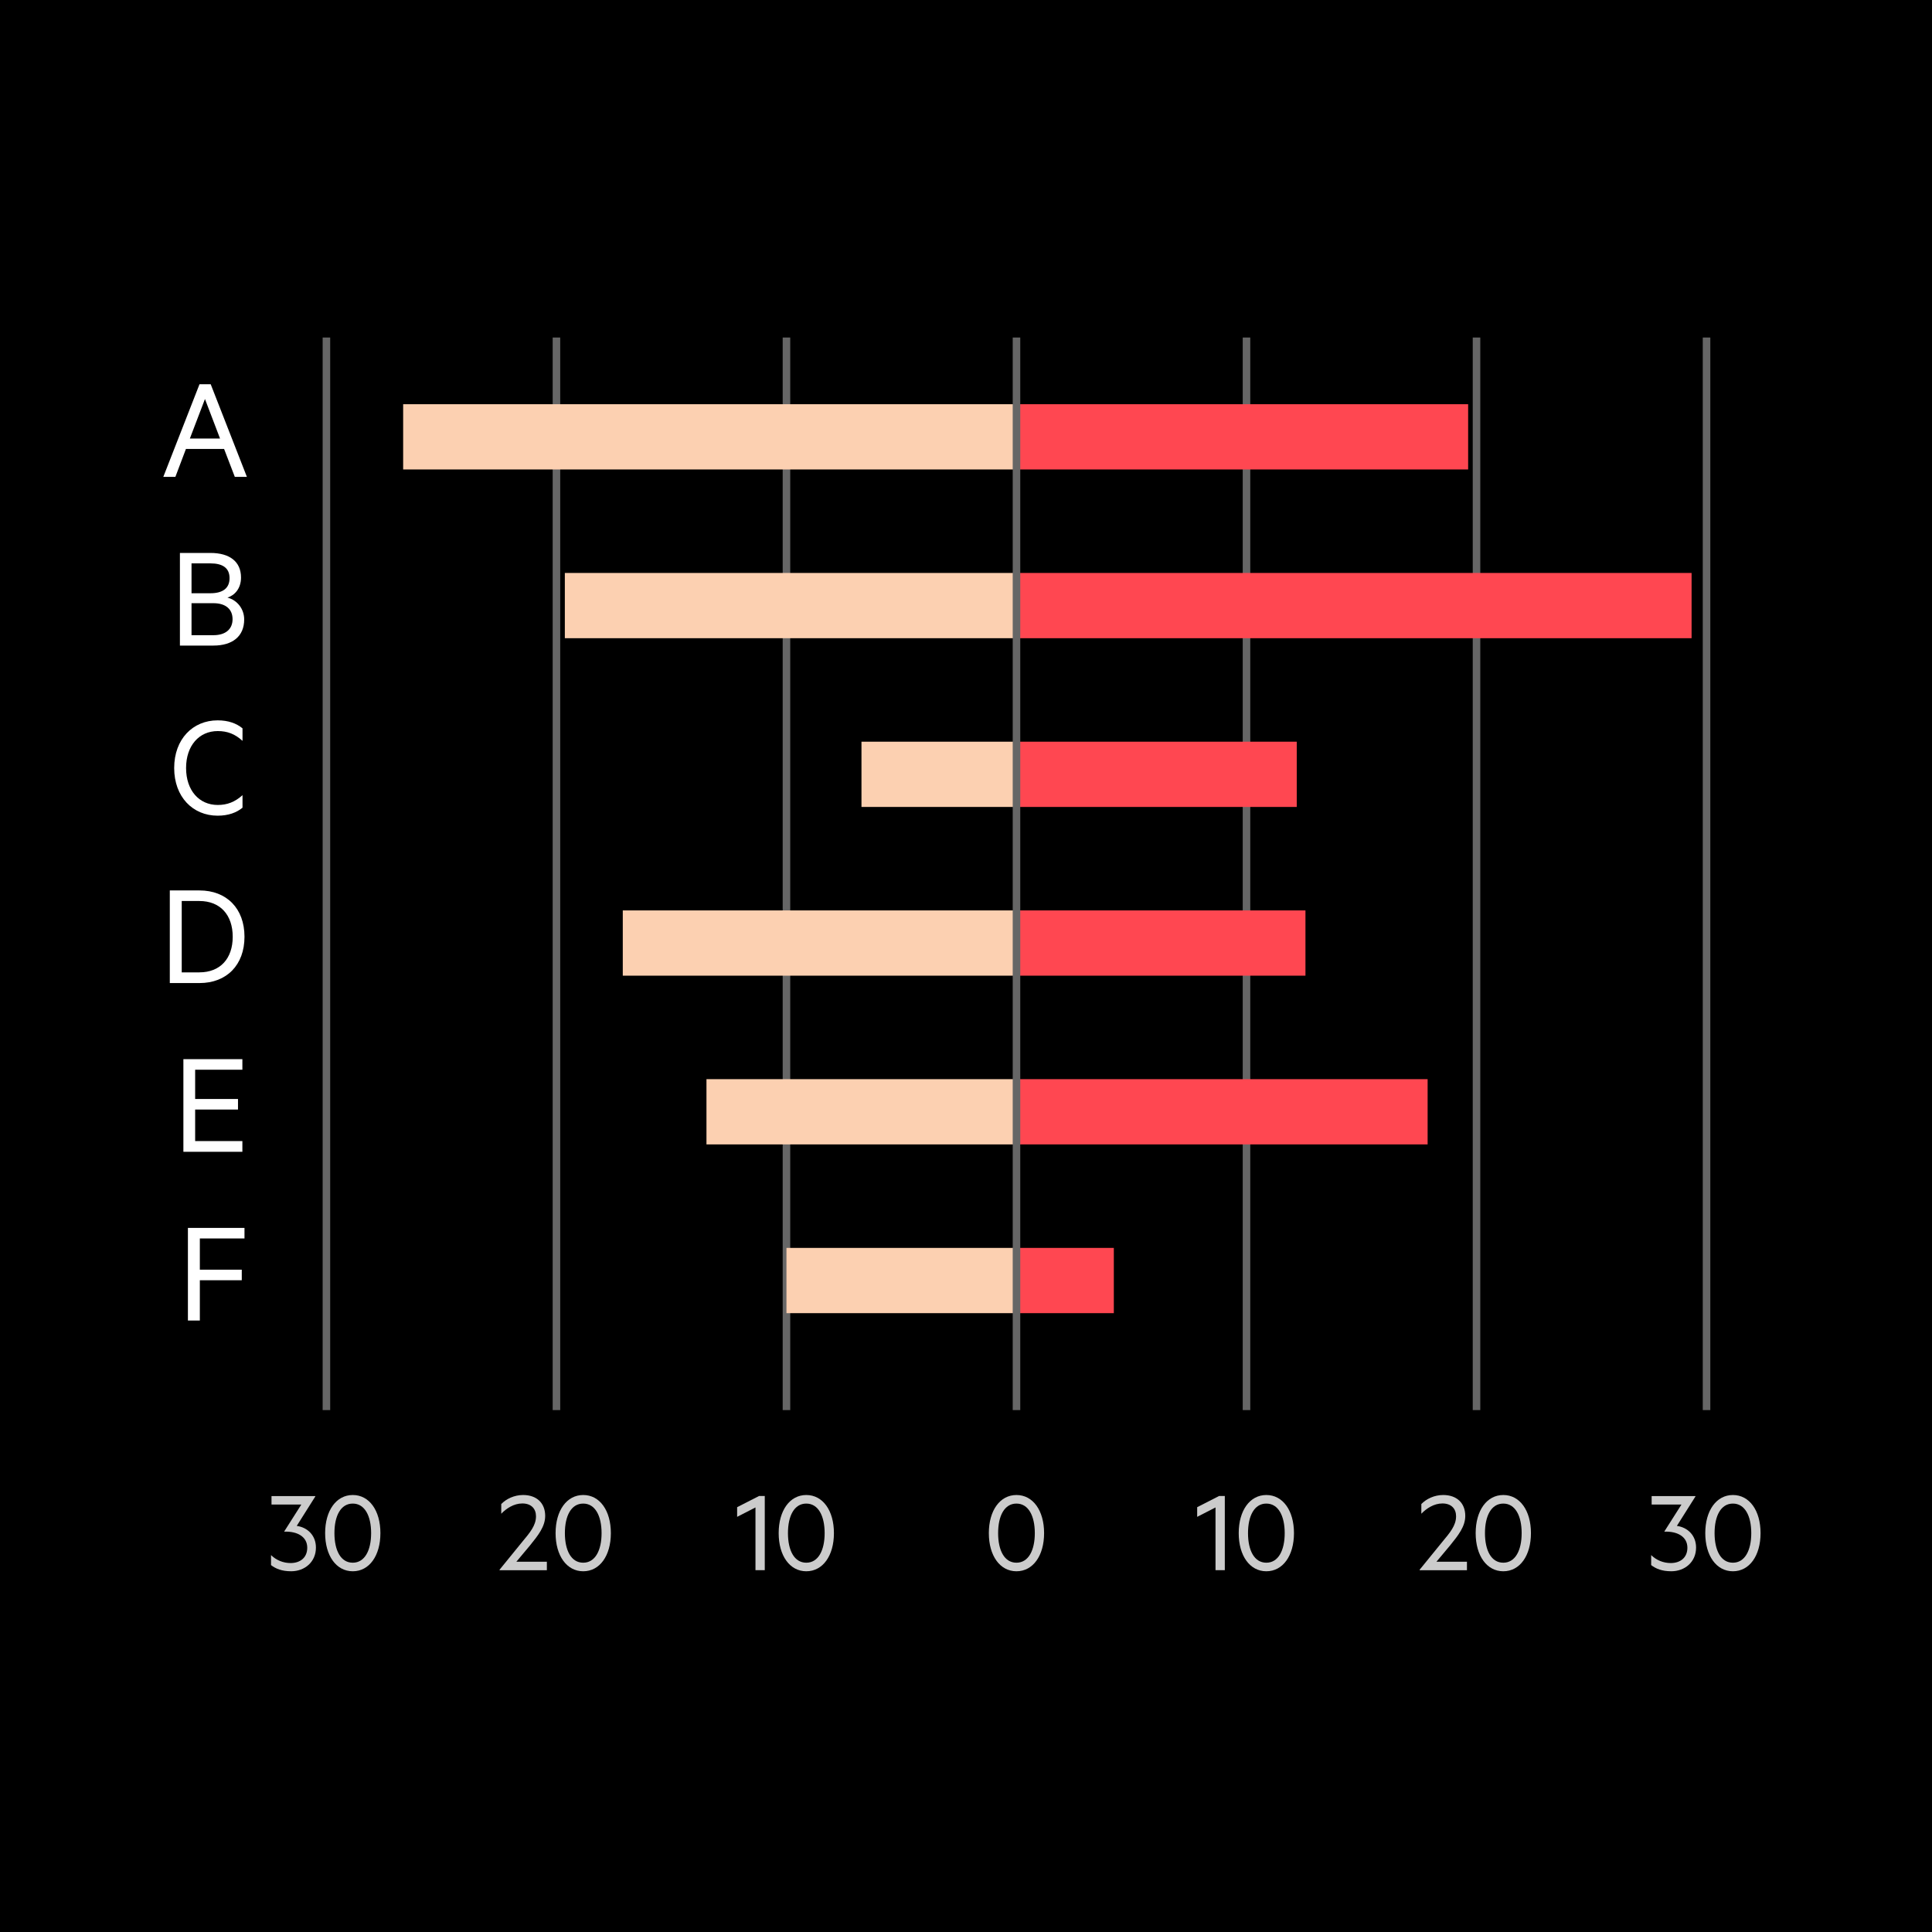 <svg xmlns="http://www.w3.org/2000/svg" viewBox="0.0 0.0 128.0 128.0" width="128" height="128">
  <defs>
    <style>
      .cls-1 {
        fill: #ccc;
      }

      .cls-2 {
        fill: #ff4751;
      }

      .cls-3 {
        fill: none;
        stroke: #666;
        stroke-miterlimit: 10;
        stroke-width: .5px;
      }

      .cls-4 {
        fill: #fff;
      }

      .cls-5 {
        fill: #fcd0b1;
      }
    </style>
  </defs>
  <g id="Background">
    <rect y="0" width="128" height="128" />
  </g>
  <g id="Spine_Chart" data-name="Spine Chart">
    <g>
      <path class="cls-1" d="M109.427,99.12h2.902v.023l-1.231,1.951c.728.104,1.271.64,1.271,1.439,0,.959-.751,1.567-1.639,1.567-.624,0-1.023-.168-1.336-.408v-.663c.353.344.816.527,1.296.527.64,0,1.104-.359,1.104-1.016,0-.728-.656-1.096-1.52-1.063v-.023l1.128-1.775h-1.976v-.56Z" />
      <path class="cls-1" d="M112.979,101.574c0-1.495.736-2.526,1.831-2.526,1.096,0,1.831,1.031,1.831,2.526s-.735,2.527-1.831,2.527c-1.095,0-1.831-1.032-1.831-2.527ZM113.595,101.574c0,1.144.416,1.959,1.215,1.959.792,0,1.216-.815,1.216-1.959,0-1.143-.424-1.958-1.216-1.958-.799,0-1.215.815-1.215,1.958Z" />
    </g>
    <g>
      <path class="cls-1" d="M97.189,103.47v.56h-3.134v-.032l1.503-1.847c.504-.607.911-1.079.911-1.695,0-.495-.312-.848-.903-.848-.567,0-1.056.328-1.399.68v-.64c.328-.344.864-.6,1.447-.6.904,0,1.464.536,1.464,1.384,0,.703-.464,1.287-1.008,1.959l-.903,1.079h2.022Z" />
      <path class="cls-1" d="M97.767,101.574c0-1.495.736-2.526,1.831-2.526,1.096,0,1.831,1.031,1.831,2.526s-.735,2.527-1.831,2.527c-1.095,0-1.831-1.032-1.831-2.527ZM98.383,101.574c0,1.144.416,1.959,1.215,1.959.792,0,1.216-.815,1.216-1.959,0-1.143-.424-1.958-1.216-1.958-.799,0-1.215.815-1.215,1.958Z" />
    </g>
    <g>
      <path class="cls-1" d="M81.147,104.029h-.616v-4.157l-1.215.623v-.64l1.455-.743h.376v4.917Z" />
      <path class="cls-1" d="M82.068,101.574c0-1.495.735-2.526,1.83-2.526,1.096,0,1.831,1.031,1.831,2.526s-.735,2.527-1.831,2.527c-1.095,0-1.83-1.032-1.83-2.527ZM82.684,101.574c0,1.144.416,1.959,1.215,1.959.792,0,1.216-.815,1.216-1.959,0-1.143-.424-1.958-1.216-1.958-.799,0-1.215.815-1.215,1.958Z" />
    </g>
    <g>
      <path class="cls-1" d="M50.668,104.029h-.616v-4.157l-1.215.623v-.64l1.455-.743h.376v4.917Z" />
      <path class="cls-1" d="M51.589,101.574c0-1.495.735-2.526,1.83-2.526,1.096,0,1.831,1.031,1.831,2.526s-.735,2.527-1.831,2.527c-1.095,0-1.83-1.032-1.83-2.527ZM52.204,101.574c0,1.144.416,1.959,1.215,1.959.792,0,1.216-.815,1.216-1.959,0-1.143-.424-1.958-1.216-1.958-.799,0-1.215.815-1.215,1.958Z" />
    </g>
    <g>
      <path class="cls-1" d="M36.231,103.47v.56h-3.134v-.032l1.503-1.847c.504-.607.911-1.079.911-1.695,0-.495-.312-.848-.903-.848-.567,0-1.056.328-1.399.68v-.64c.328-.344.864-.6,1.447-.6.904,0,1.464.536,1.464,1.384,0,.703-.464,1.287-1.008,1.959l-.903,1.079h2.022Z" />
      <path class="cls-1" d="M36.809,101.574c0-1.495.736-2.526,1.831-2.526,1.096,0,1.831,1.031,1.831,2.526s-.735,2.527-1.831,2.527c-1.095,0-1.831-1.032-1.831-2.527ZM37.425,101.574c0,1.144.416,1.959,1.215,1.959.792,0,1.216-.815,1.216-1.959,0-1.143-.424-1.958-1.216-1.958-.799,0-1.215.815-1.215,1.958Z" />
    </g>
    <g>
      <path class="cls-1" d="M17.989,99.12h2.902v.023l-1.231,1.951c.728.104,1.271.64,1.271,1.439,0,.959-.751,1.567-1.639,1.567-.624,0-1.023-.168-1.336-.408v-.663c.353.344.816.527,1.296.527.64,0,1.104-.359,1.104-1.016,0-.728-.656-1.096-1.52-1.063v-.023l1.128-1.775h-1.976v-.56Z" />
      <path class="cls-1" d="M21.541,101.574c0-1.495.736-2.526,1.831-2.526,1.096,0,1.831,1.031,1.831,2.526s-.735,2.527-1.831,2.527c-1.095,0-1.831-1.032-1.831-2.527ZM22.157,101.574c0,1.144.416,1.959,1.215,1.959.792,0,1.216-.815,1.216-1.959,0-1.143-.424-1.958-1.216-1.958-.799,0-1.215.815-1.215,1.958Z" />
    </g>
    <path class="cls-1" d="M65.513,101.574c0-1.495.735-2.526,1.83-2.526,1.096,0,1.831,1.031,1.831,2.526s-.735,2.527-1.831,2.527c-1.095,0-1.83-1.032-1.83-2.527ZM66.128,101.574c0,1.144.416,1.959,1.215,1.959.792,0,1.216-.815,1.216-1.959,0-1.143-.424-1.958-1.216-1.958-.799,0-1.215.815-1.215,1.958Z" />
    <path class="cls-4" d="M13.959,25.456l2.398,6.137h-.8l-.71-1.849h-2.528l-.699,1.849h-.8l2.398-6.137h.74ZM12.579,29.054h1.999l-.999-2.618-1,2.618Z" />
    <path class="cls-4" d="M16.178,41.042c0,1.12-.779,1.729-2.039,1.729h-2.219v-6.137h2.019c1.27,0,2.029.569,2.029,1.629,0,.729-.42,1.18-.899,1.329.659.17,1.109.76,1.109,1.449ZM13.938,39.304c.82,0,1.27-.33,1.27-1,0-.669-.449-.979-1.27-.979h-1.249v1.979h1.249ZM12.689,42.083h1.449c.83,0,1.27-.42,1.27-1.06,0-.649-.439-1.06-1.27-1.06h-1.449v2.119Z" />
    <path class="cls-4" d="M14.418,47.725c.71,0,1.249.2,1.649.529v.83c-.5-.46-1.01-.649-1.64-.649-1.239,0-2.099.969-2.099,2.448s.859,2.448,2.099,2.448c.63,0,1.14-.199,1.64-.649v.83c-.4.329-.939.529-1.649.529-1.639,0-2.878-1.239-2.878-3.158s1.239-3.158,2.878-3.158Z" />
    <path class="cls-4" d="M11.25,58.994h1.969c1.799,0,2.979,1.199,2.979,3.068s-1.18,3.068-2.979,3.068h-1.969v-6.137ZM13.209,64.421c1.39,0,2.209-.919,2.209-2.358s-.819-2.369-2.209-2.369h-1.169v4.728h1.169Z" />
    <path class="cls-4" d="M12.45,87.489v-6.137h3.748v.699h-2.958v2.069h2.778v.699h-2.778v2.669h-.79Z" />
    <path class="cls-4" d="M16.058,70.173v.699h-3.129v1.939h2.839v.699h-2.839v2.089h3.129v.71h-3.908v-6.137h3.908Z" />
    <g>
      <line class="cls-3" x1="21.626" y1="93.422" x2="21.626" y2="22.362" />
      <line class="cls-3" x1="82.584" y1="93.422" x2="82.584" y2="22.362" />
      <line class="cls-3" x1="52.105" y1="93.422" x2="52.105" y2="22.362" />
      <line class="cls-3" x1="36.866" y1="93.422" x2="36.866" y2="22.362" />
      <line class="cls-3" x1="97.823" y1="93.422" x2="97.823" y2="22.362" />
      <line class="cls-3" x1="113.063" y1="93.422" x2="113.063" y2="22.362" />
      <rect class="cls-2" x="67.345" y="37.96" width="44.727" height="4.323" />
      <rect class="cls-2" x="67.345" y="26.78" width="29.923" height="4.323" />
      <rect class="cls-5" x="37.422" y="37.96" width="29.923" height="4.323" />
      <rect class="cls-2" x="67.345" y="60.318" width="19.145" height="4.323" />
      <rect class="cls-5" x="41.261" y="60.318" width="26.084" height="4.323" />
      <rect class="cls-2" x="67.345" y="82.677" width="6.449" height="4.323" />
      <rect class="cls-5" x="52.105" y="82.677" width="15.239" height="4.323" />
      <rect class="cls-5" x="26.71" y="26.78" width="40.634" height="4.323" />
      <rect class="cls-5" x="57.075" y="49.139" width="10.27" height="4.323" />
      <rect class="cls-2" x="67.345" y="49.139" width="18.568" height="4.323" />
      <rect class="cls-5" x="46.805" y="71.497" width="20.539" height="4.323" />
      <rect class="cls-2" x="67.345" y="71.497" width="27.239" height="4.323" />
      <line class="cls-3" x1="67.345" y1="93.422" x2="67.345" y2="22.362" />
    </g>
  </g>
</svg>